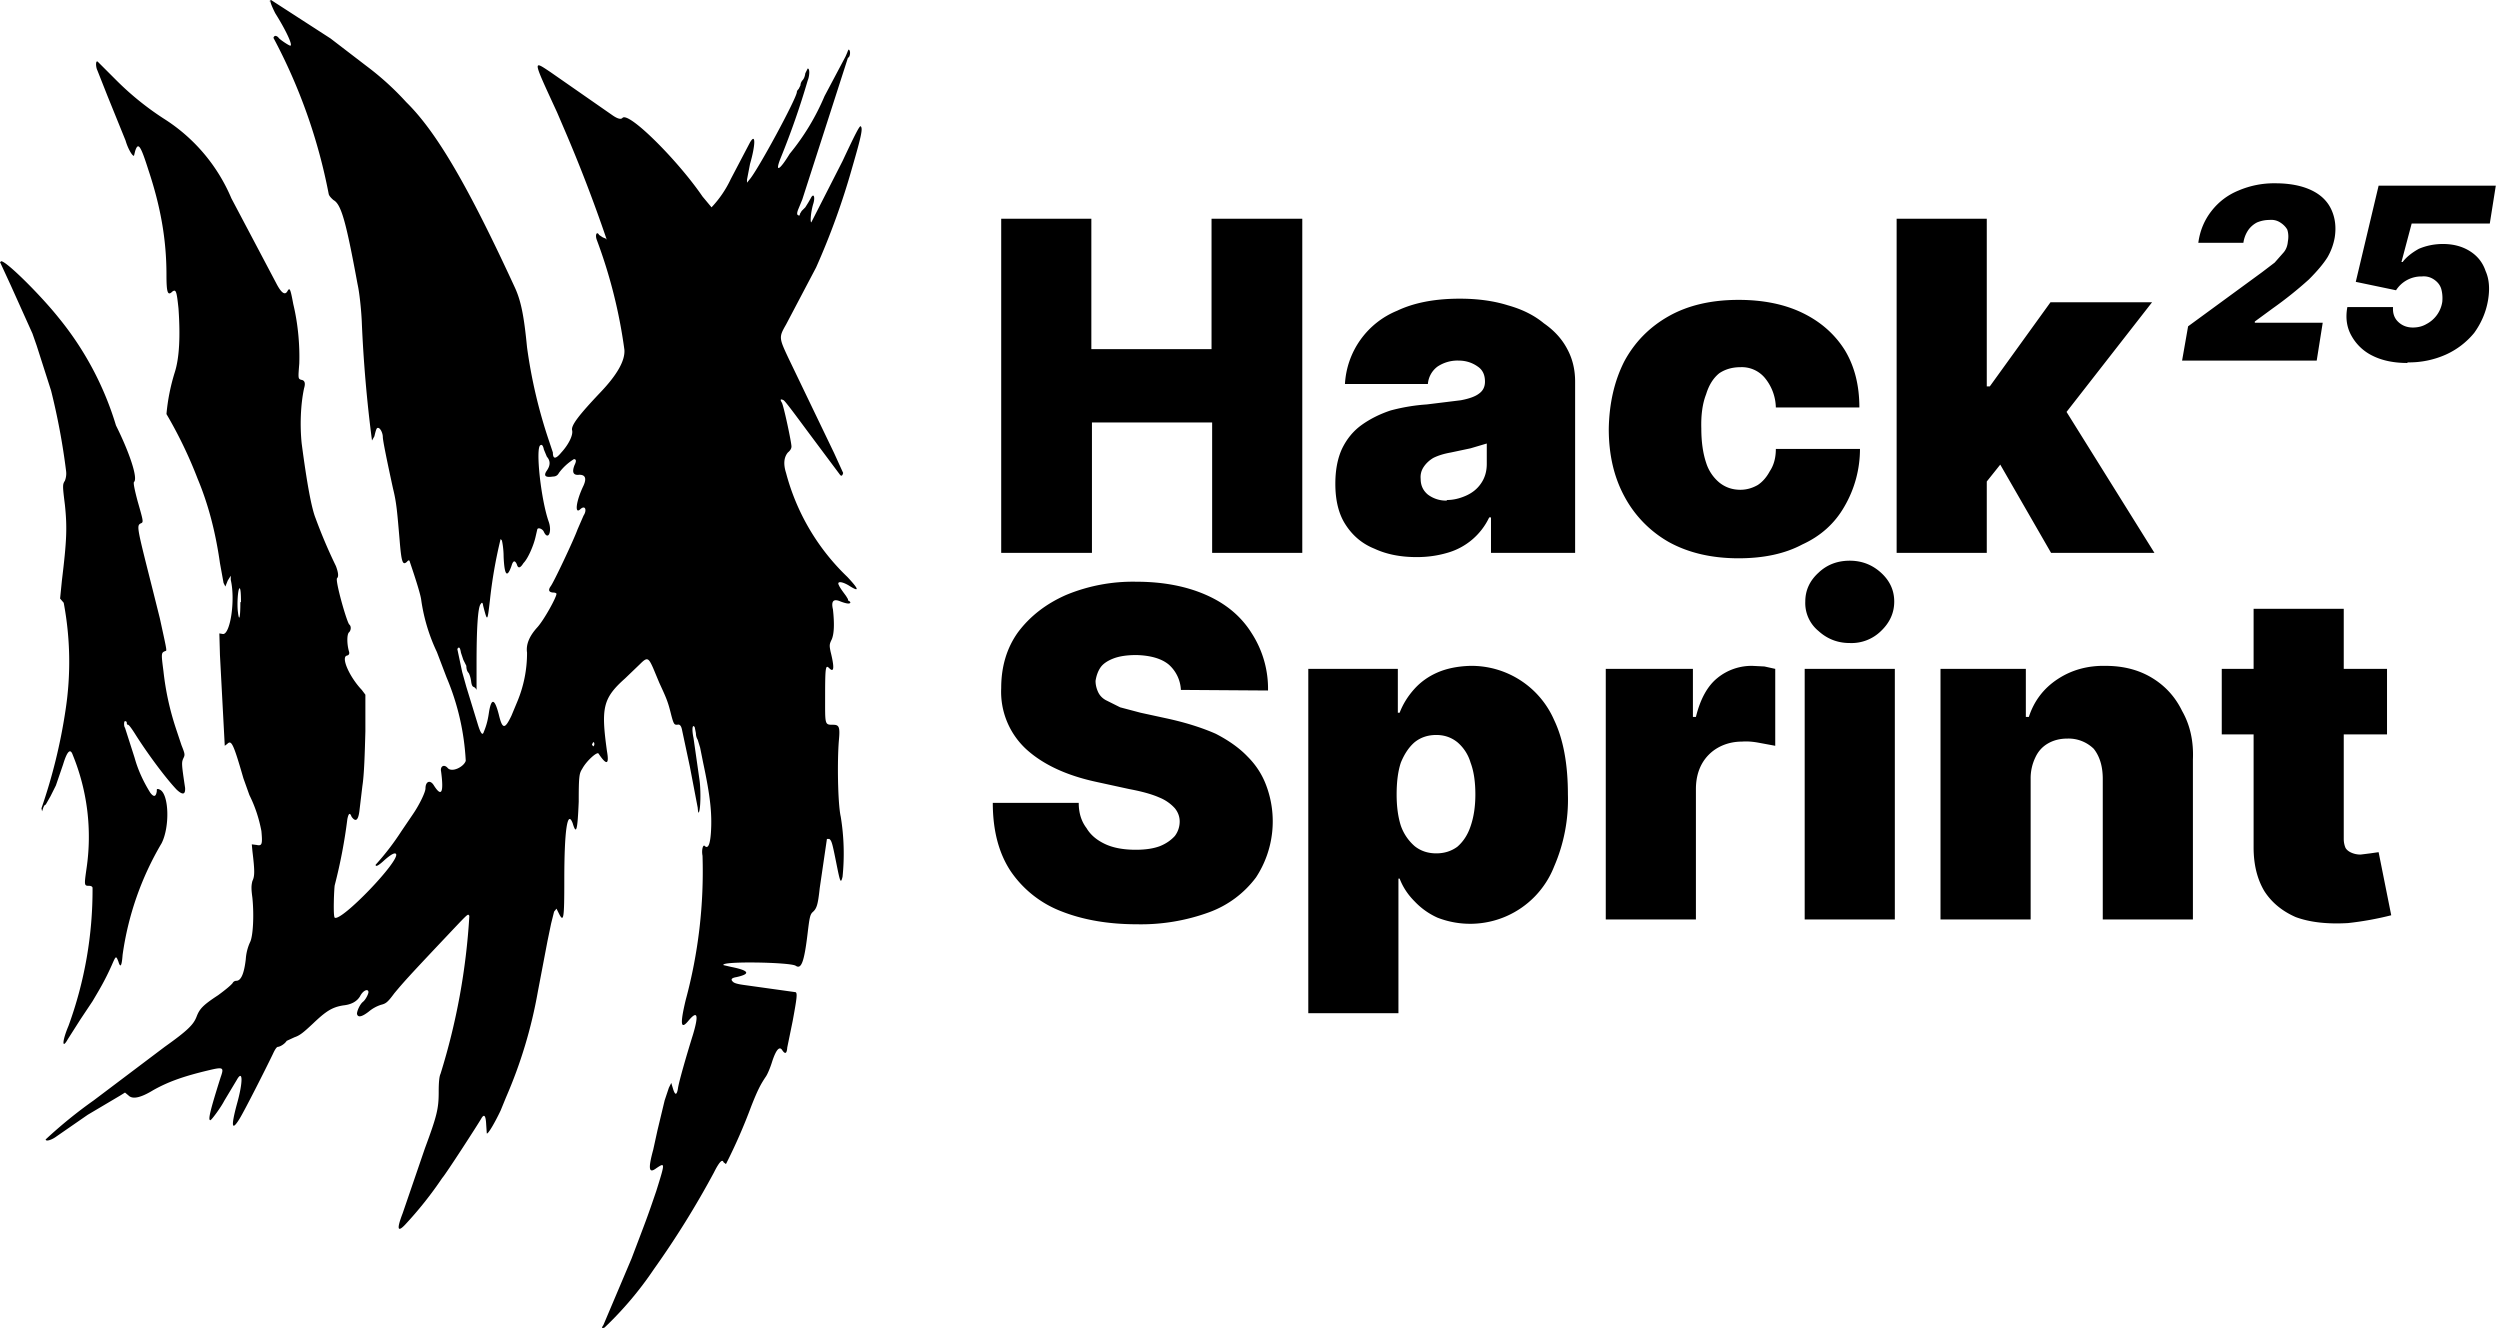 <svg xmlns="http://www.w3.org/2000/svg" width="416" height="221" fill="none"><path fill="#000" d="M166.6 92V36.4h15v21.7h20V36.4h15.1V92h-15V70.3h-20V92zm69.1.7q-4 0-7-1.4-3-1.2-4.8-4-1.7-2.6-1.7-6.8 0-3.4 1.1-5.8 1.2-2.5 3.3-4t4.8-2.4q3-.8 6-1l5.7-.7q2.1-.4 3-1.1 1-.7 1-2 0-1.7-1.2-2.5-1.4-1-3.2-1a6 6 0 0 0-3.5 1 4 4 0 0 0-1.6 2.9h-13.8a14 14 0 0 1 8.7-12.2q4.2-2 10.4-2 4.5 0 8 1.1 3.6 1 6 3 2.6 1.8 3.9 4.3 1.3 2.4 1.3 5.4V92h-14v-5.9h-.3a11 11 0 0 1-7 5.9q-2.4.7-5 .7m5-9.5q1.5 0 3.1-.7t2.5-2q1-1.4 1-3.3v-3.4l-2.7.8-3.3.7q-1.7.3-2.9.9-1 .6-1.6 1.5t-.5 2q0 1.6 1.2 2.6a5 5 0 0 0 3.1 1m48.6 9.6q-6.7 0-11.6-2.7a19 19 0 0 1-7.4-7.6q-2.6-4.8-2.6-11.2.1-6.4 2.6-11.3 2.6-4.8 7.4-7.5t11.6-2.7q6.2 0 10.7 2.2t7 6.2q2.4 4 2.4 9.5h-13.9a8 8 0 0 0-1.9-5 5 5 0 0 0-4-1.7q-2 0-3.5 1-1.5 1.2-2.2 3.5-.9 2.3-.8 5.7 0 3.3.8 5.7a7 7 0 0 0 2.2 3.3q1.5 1.2 3.5 1.2 1.5 0 2.9-.8 1.2-.8 2-2.3 1-1.5 1-3.7h14a19 19 0 0 1-2.6 9.6q-2.4 4.2-7 6.3-4.3 2.3-10.6 2.3M329.1 82V64.3h2l10.1-14h16.9l-17 21.8H337zm-13.5 10V36.4h15V92zm25.7 0-9.5-16.5 9.8-10.6L358.5 92zm-144.8 22.8a6 6 0 0 0-2-4.2q-1.8-1.5-5.4-1.6-2.4 0-3.9.6t-2.1 1.5-.8 2.2q0 .9.4 1.8t1.3 1.4l2.4 1.2 3.4.9 4.6 1q4.5 1 7.9 2.5 3.3 1.7 5.3 3.8 2.1 2.1 3.1 4.8A17 17 0 0 1 209 146a17 17 0 0 1-7.8 5.8 33 33 0 0 1-12 2q-7.2 0-12.7-2.2a18 18 0 0 1-8.3-6.6q-3-4.5-3-11.4h14.3q0 2.5 1.3 4.2 1 1.7 3.2 2.7 2 .9 5 .9 2.4 0 4-.6 1.5-.6 2.5-1.7a4 4 0 0 0 .8-2.4q0-1.2-.8-2.2a7 7 0 0 0-2.6-1.8q-1.8-.8-5-1.4l-5.5-1.2q-7.4-1.6-11.6-5.4a13 13 0 0 1-4.2-10.2q0-5.4 2.8-9.3 3-4 8-6.2a29 29 0 0 1 11.7-2.2q6.6 0 11.6 2.2t7.6 6.4a17 17 0 0 1 2.7 9.5zm21.2 53.8v-57.3h14.9v7.3h.3q.8-2.1 2.4-3.9t3.9-2.8 5.4-1.1a15 15 0 0 1 14 9q2.3 4.8 2.3 12.4a28 28 0 0 1-2.3 12 15 15 0 0 1-19.4 8.5 12 12 0 0 1-3.8-2.7q-1.7-1.7-2.5-3.8h-.2v22.4zm14.7-36.4q0 3 .7 5.2a8 8 0 0 0 2.3 3.4q1.5 1.2 3.6 1.2 2 0 3.5-1.1 1.5-1.3 2.2-3.4.8-2.3.8-5.3 0-3.2-.8-5.3a7 7 0 0 0-2.2-3.4q-1.5-1.2-3.5-1.2-2.1 0-3.6 1.2-1.4 1.2-2.3 3.4-.7 2.1-.7 5.3m34.8 20.8v-41.7h14.5v8h.5q1.1-4.5 3.6-6.5a9 9 0 0 1 5.8-2l2 .1 1.8.4v12.8l-2.7-.5q-1.6-.3-2.8-.2-2.2 0-4 1a7 7 0 0 0-2.7 2.7q-1 1.8-1 4.2V153zm33.1 0v-41.7h15V153zm7.5-46q-3 0-5.2-2a6 6 0 0 1-2.2-4.9q0-2.8 2.2-4.8 2.1-2 5.2-2 3 0 5.2 2t2.2 4.8-2.2 4.9a7 7 0 0 1-5.2 2m30.1 22.6V153h-15v-41.7h14.2v8h.5q1.3-4 4.8-6.3t8-2.2q4.4 0 7.7 2t5 5.5q2 3.5 1.8 8.1V153h-15v-23.4q0-3.1-1.5-5a6 6 0 0 0-4.4-1.7q-1.8 0-3.2.8t-2.1 2.3a8 8 0 0 0-.8 3.6m59.3-18.3v10.9h-27.5v-10.9zm-22.2-10h15v38.3q0 .8.3 1.5.3.5 1 .8t1.5.3l1.6-.2 1.4-.2 2.1 10.5a52 52 0 0 1-7.2 1.3q-5.2.3-8.7-1-3.4-1.5-5.2-4.3-1.8-3-1.8-7.3z"/><path fill="#000" fill-rule="evenodd" d="M45 .2q0 .4.8 2c1.7 2.7 3 5.4 2.5 5.4-.2 0-1.9-1.1-2-1.4q-.6-.5-.8.1a92 92 0 0 1 9.2 26q.1.4.8 1c1.3.7 2.1 3.7 4 14 .3 1.3.6 4.1.7 6.2a224 224 0 0 0 1.7 19.8l.4-.7c.3-1.3.4-1.4.6-1.4.4 0 .8.9.8 1.5s.7 4 1.7 8.6c.6 2.4.7 4 1.1 8.6.3 3.7.5 4.2 1.2 3.6q.4-.5.5 0 1.8 5.3 1.9 6.4a30 30 0 0 0 2.6 8.6l1.6 4.2a41 41 0 0 1 3.2 13.9c-.3 1-2.3 2-3 1.2-.6-.7-1.3-.3-1.1.6q.7 5.3-1.2 2.3c-.6-1-1.4-.7-1.4.5 0 .6-1 2.7-2.1 4.3l-1.9 2.8a43 43 0 0 1-4.3 5.6q0 .6 1.5-.8 1.6-1.4 1.9-1c.7 1.1-9.1 11.3-10.2 10.6-.3-.2-.1-5 0-5.4a87 87 0 0 0 2.1-11q.3-1.5.7-.4 1 1.4 1.3-.9l.5-4.2c.3-1.9.4-5.4.5-9.1v-6.1l-.6-.8c-2-2.1-3.5-5.4-2.5-5.7q.5-.1.4-.6c-.4-1.3-.4-3 0-3.3.3-.3.4-1 0-1.3-.5-.7-2.4-7.5-2-7.7q.4-.4-.2-2a86 86 0 0 1-3.4-8q-1-2.5-2.3-12.4c-.3-2.9-.2-6.4.4-9.2q.4-1.3-.5-1.4c-.5-.2-.5-.2-.3-2.7.1-3-.2-6.6-1-9.9-.5-2.7-.6-2.8-1-2.1q-.6 1-1.8-1.3L42.2 40l-3.7-7a29 29 0 0 0-11-13.1 48 48 0 0 1-8.2-6.6l-3-3c-.4-.4-.4.8-.1 1.4l1.7 4.3 3 7.4c.4 1.4 1.2 2.7 1.4 2.5l.2-.8c.5-1.5.9-.9 2.2 3.2 2 6 3 11.5 3 17.4 0 3 .2 3.6 1 2.8.6-.4.7 0 1 2.8q.5 7.1-.6 10.6a33 33 0 0 0-1.4 7 73 73 0 0 1 5.2 10.8q2.6 6.2 3.7 14l.6 3.3.3.6.4-1 .5-.8v.7c.8 3.4-.1 9.1-1.3 9l-.6-.1.1 3.6.8 15.1.4-.3c.7-.7 1-.2 2.7 5.7l1 2.8q1.4 2.8 2 6c.2 2.2.1 2.5-.8 2.3l-.8-.1.1 1.1c.4 3.3.4 4.2 0 5-.2.8-.2 1.3 0 2.8.3 3 .1 6.5-.4 7.4a8 8 0 0 0-.7 2.8q-.4 3.5-1.5 3.6-.5 0-.7.4-.5.6-2.4 2c-2.6 1.7-3.1 2.3-3.6 3.6s-1.5 2.3-5.3 5l-11.8 8.9a77 77 0 0 0-8 6.5c0 .4 1 .1 1.8-.5l5.2-3.6 5.4-3.2.8-.5.6.5q1 1 4.1-.9c2.5-1.4 5-2.3 9.2-3.3 2.5-.6 2.6-.5 2 1.2-1.8 5.7-2.1 7.1-1.7 7.1.2 0 1.8-2.2 2.3-3.2l2.1-3.5c1-1.8 1.1.2 0 4.1q-1.5 5.6.5 2.3c.9-1.5 4.2-8 5.5-10.7q.5-1.1.8-1.2c.4 0 1.2-.5 1.5-1l1.3-.6c.9-.3 1.5-.8 3.1-2.3 2.2-2.1 3.2-2.7 5-3q2-.2 2.8-1.5c.5-1 1.3-1.3 1.4-.8.1.2-.4 1.3-.9 1.7s-1 1.5-1 2q.2 1 2-.4a6 6 0 0 1 2-1.1c.8-.2 1.1-.4 2.2-1.9 1.5-1.8 2.3-2.7 7.2-7.9 5.4-5.7 5-5.4 5.3-5a110 110 0 0 1-4.8 26.3q-.3.6-.3 3c0 2.8-.3 4-2.3 9.4L67 201.9q-1.5 3.9.4 1.9a63 63 0 0 0 6.2-7.8c.5-.5 6-9 6.5-9.9q.7-1.2.8 1l.1 1.5c.2.2 1.4-1.9 2.3-3.8l.9-2.2a78 78 0 0 0 5.3-17.6l1.6-8.4.6-2.9.5-2 .4-.5.4.8c.8 1.6.9.9.9-5.6 0-8.1.5-11.8 1.4-9.4.6 2 .8 1.2 1-3.6 0-4.4.1-4.7.6-5.5.7-1.3 2.5-2.9 2.7-2.5q2 3 1.4-.4c-1-7.2-.7-8.8 3-12.1l2.5-2.4c1.2-1.2 1.4-1.1 2.2.7l1 2.4c1.1 2.4 1.4 3 1.9 5s.6 2 1.1 2q.6-.2.8.9l1.3 6.1 1.3 6.8q.1 1.4.3.4c.2-1 .2-3.6 0-5l-1-7c-.3-1.4-.2-2.4.2-1.8l.2 1q0 .6.3 1.1l.4 1.3.5 2.5c1.2 5.6 1.5 8.5 1.3 11.6q-.2 3-1 2.3c-.3-.4-.6.6-.4 1.6a82 82 0 0 1-2.8 24c-1 4.2-.8 5 .5 3.4q2.2-2.6.7 2.4c-1 3.2-2.4 8-2.5 9q-.3 1.6-.8 0l-.3-1-.4.8-.7 2.1-1.2 5-.7 3.2c-.9 3.3-.7 4 .5 3.1 1.5-1 1.5-1 0 3.8-1.6 4.7-1.6 4.6-4.1 11.2l-4.7 11.1q-.5.7.2.4a58 58 0 0 0 8.2-9.7 150 150 0 0 0 10-16.1q1.3-2.6 1.6-1.7l.4.3a92 92 0 0 0 4.2-9.6c1.1-2.8 1.6-3.7 2.4-4.9.3-.4.8-1.6 1.1-2.6q1-3 1.7-1.8.7 1 .8-.5l.9-4.4c.7-3.8.8-4.6.5-4.8l-8.6-1.2q-1.5-.2-1.8-.5-.7-.6.5-.8 3.7-.8-.8-1.7l-1.3-.3c-.7-.7 11.1-.5 12 .1s1.4-.4 2-5.5c.3-2.5.4-3 .8-3.4.7-.6.9-1.2 1.2-4l1.2-8.2h.4c.4.3.5.7 1.2 4.2.6 3 .7 3.3 1 2.1a38 38 0 0 0-.3-10c-.5-2.2-.6-9.4-.3-12.8.2-2.2 0-2.5-1-2.5-1.4 0-1.3 0-1.3-4.8 0-5 .1-5.2.7-4.6q1.2 1.2.2-2.8c-.2-1-.2-1.2.2-2q.6-1.4.2-5-.5-2.1 1.3-1.3 1.6.6 1.6.1l-.2-.2q-.2 0-.2-.3l-.3-.5c-.2-.3-1-1.3-1.2-1.8-.4-.7.4-.7 1.6 0q2.8 1.8-.2-1.4a37 37 0 0 1-10.2-17.3q-.7-2.2.3-3.4.6-.5.6-1c0-.7-1.3-6.8-1.6-7.3q-.5-.8.3-.4c.3.2 2 2.5 4 5.2l5.3 7.1q.4.6.6-.2l-1.5-3.3-7.6-15.8c-1.6-3.4-1.6-3.5-.4-5.6l5-9.5a122 122 0 0 0 6-16.6c1.6-5.5 1.8-6.6 1.4-6.9-.2 0-.8 1.1-3 5.8L135 37c-.2 0-.1-1.6.3-3 .4-1.2.1-2-.4-1l-.4.7-.5.8-.6.6-.3.5q0 .4-.3.2-.3-.1 0-.9l.7-1.7 7.6-23.6c.3 0 .5-1 .2-1.3q-.1-.2-.3.4l-.3.7-3.5 6.6a39 39 0 0 1-5.8 9.6c-1.7 2.8-2.5 3.2-1.5.7a133 133 0 0 0 4.5-12.9c.3-.7.4-2 0-2l-.4.8q-.1.8-.5 1.2-.3.4-.3.8l-.3.6q-.3.3-.3.5c0 1-6.6 13.2-7.9 14.6l-.4.5v-.5l.5-2.6c.9-3.1 1-5.3 0-3.6l-3.2 6.1a18 18 0 0 1-3.2 4.7l-1.5-1.8c-4.1-6-12.2-14.1-13.3-13.1q-.4.5-1.8-.5L91.6 12c-3-2-3-2.2 1.1 6.7l1.2 2.8a251 251 0 0 1 7 18.2q0 .3-.1 0l-.5-.2-.6-.4c-.4-.7-.7 0-.4.8a84 84 0 0 1 4.6 18.3q.2 2.7-4 7.1c-3.6 3.8-4.9 5.5-4.7 6.3s-.6 2.4-1.8 3.7Q92 77 92 75.3l-.6-1.8a84 84 0 0 1-3.7-15.7c-.5-5.2-1-7.7-2-9.9C78 31.2 72.7 22 67.6 17a47 47 0 0 0-6.6-6l-6-4.6L45.1 0l-.3.2M0 43.6l1.8 3.9 3.6 8 .7 2L8.5 65A112 112 0 0 1 11 78.4q.1.8-.2 1.6c-.4.6-.4.8 0 4 .4 3.8.3 6-.5 12.6l-.3 3 .6.7a53 53 0 0 1 .3 17.9 91 91 0 0 1-4 16.3l.1.5.2-.6q.2-.5.4-.5l.8-1.4.9-1.8 1.2-3.5q1-3.3 1.6-1.6a36 36 0 0 1 2.3 18.9c-.4 2.8-.4 2.9.4 2.9q.5 0 .6.3a66 66 0 0 1-4 23c-1.1 2.6-1.1 4-.1 2.2l2.1-3.3 2-3c1-1.7 2-3.3 3.2-6 .7-1.6.7-1.6 1.1-.6q.5 1.7.7-1.1a50 50 0 0 1 6.5-18.6c1.4-2.8 1.2-8.2-.3-8.9q-.6-.3-.5.2-.2 1.5-1.1.3-1.8-2.9-2.6-5.8l-1.6-5c-.2-.2-.2-1.1 0-1.1q.3 0 .3.3t.2.3 1.1 1.4c2 3.2 5.1 7.4 7 9.4q1.5 1.4 1.4-.3c-.6-4-.6-4.2-.3-4.9.3-.6.3-.7-.3-2.2l-.6-1.8-.3-.9a46 46 0 0 1-2.1-9.6c-.4-3.1-.4-3.1.4-3.4.2 0 0-.8-1-5.4l-1.2-4.8c-2.6-10.3-2.7-10.6-2-11 .5-.2.5-.2-.5-3.7q-.8-3-.6-3.2c.7-.6-.8-5-3-9.4a52 52 0 0 0-9.6-18C6.5 48.8.1 42.5.1 43.6M91 76q.9 1 0 2.3t1 1q.7 0 1-.6a9 9 0 0 1 2.5-2.3q.6 0 .1 1-.7 1.8.8 1.6 1.5 0 .7 1.8c-1.3 2.7-1.5 4.9-.5 3.9.8-.7 1.1.2.5 1.1l-1 2.3c-.6 1.7-4.1 9.1-4.5 9.5q-.6.9.4 1 .5 0 .6.2c0 .6-2.1 4.4-3.2 5.6q-2 2.2-1.7 4.2a21 21 0 0 1-1.6 8.1l-1 2.4c-1.1 2.3-1.5 2.3-2.1-.2q-1-3.9-1.6-.6c-.2 1.4-.4 2.3-.9 3.5q-.3 1-1-1.3l-1.9-6.2-.7-2.5-.8-3.8q.4-.7.6.6l.4 1.2.5 1q0 .8.4 1.2.3.6.4 1.4t.4.9.5.5v-4.4c0-5.6.2-9.4.7-9.9q.3-.5.4.3c.7 2.7.7 2.7 1.1-.7a78 78 0 0 1 1.8-10.4l.2.2c.1.3.3 1.5.3 2.7q.2 4.7 1.3 1.6.4-1.4.9-.3.3 1.1 1.1-.2c.8-.8 1.7-3 2-4.3l.3-1.3c.1-.4.9-.1 1.1.4.7 1.5 1.4 0 .8-1.7-1.3-3.7-2.2-12.2-1.4-12.7q.4-.3.6.7zm-51 24.2c0 2.5-.2 3.4-.4 1.7-.2-1.3 0-4.2.3-4q.2.2.2 2.3m58.8 23.6q0 .3-.2.4l-.2-.3.2-.4q.2 0 .2.3" clip-rule="evenodd"/><path fill="#000" d="m363.1 60 1-5.7 12.3-9 2.1-1.6L380 42q.6-.7.7-1.8.2-1.1-.1-2-.4-.7-1.2-1.2t-1.8-.4q-1 0-2 .4a4 4 0 0 0-1.5 1.3 5 5 0 0 0-.8 2.1h-7.5q.4-3 2.2-5.3t4.5-3.4a15 15 0 0 1 6.1-1.2q3.5 0 5.9 1.1t3.4 3.2.6 4.7a10 10 0 0 1-1.2 3.3q-1 1.6-3.1 3.7a65 65 0 0 1-6 4.8l-3 2.2v.2h11.3l-1 6.3zm37.5.4q-3.4 0-5.8-1.2a8 8 0 0 1-3.5-3.3q-1.2-2.1-.7-4.8h7.6q-.1 1.5.8 2.4 1 1 2.5 1 1.3 0 2.3-.6a5 5 0 0 0 2.6-3.7q.1-1.2-.2-2.2-.3-.9-1.2-1.5t-2-.5a5 5 0 0 0-4.3 2.3l-6.7-1.4 3.8-16h19.5l-1 6.3h-13l-1.7 6.4h.2q.9-1.2 2.7-2.2 1.9-.8 4-.8 2.6 0 4.5 1.2t2.6 3.3q.9 2 .4 4.9t-2.3 5.4A13 13 0 0 1 407 59a15 15 0 0 1-6.4 1.3"/></svg>